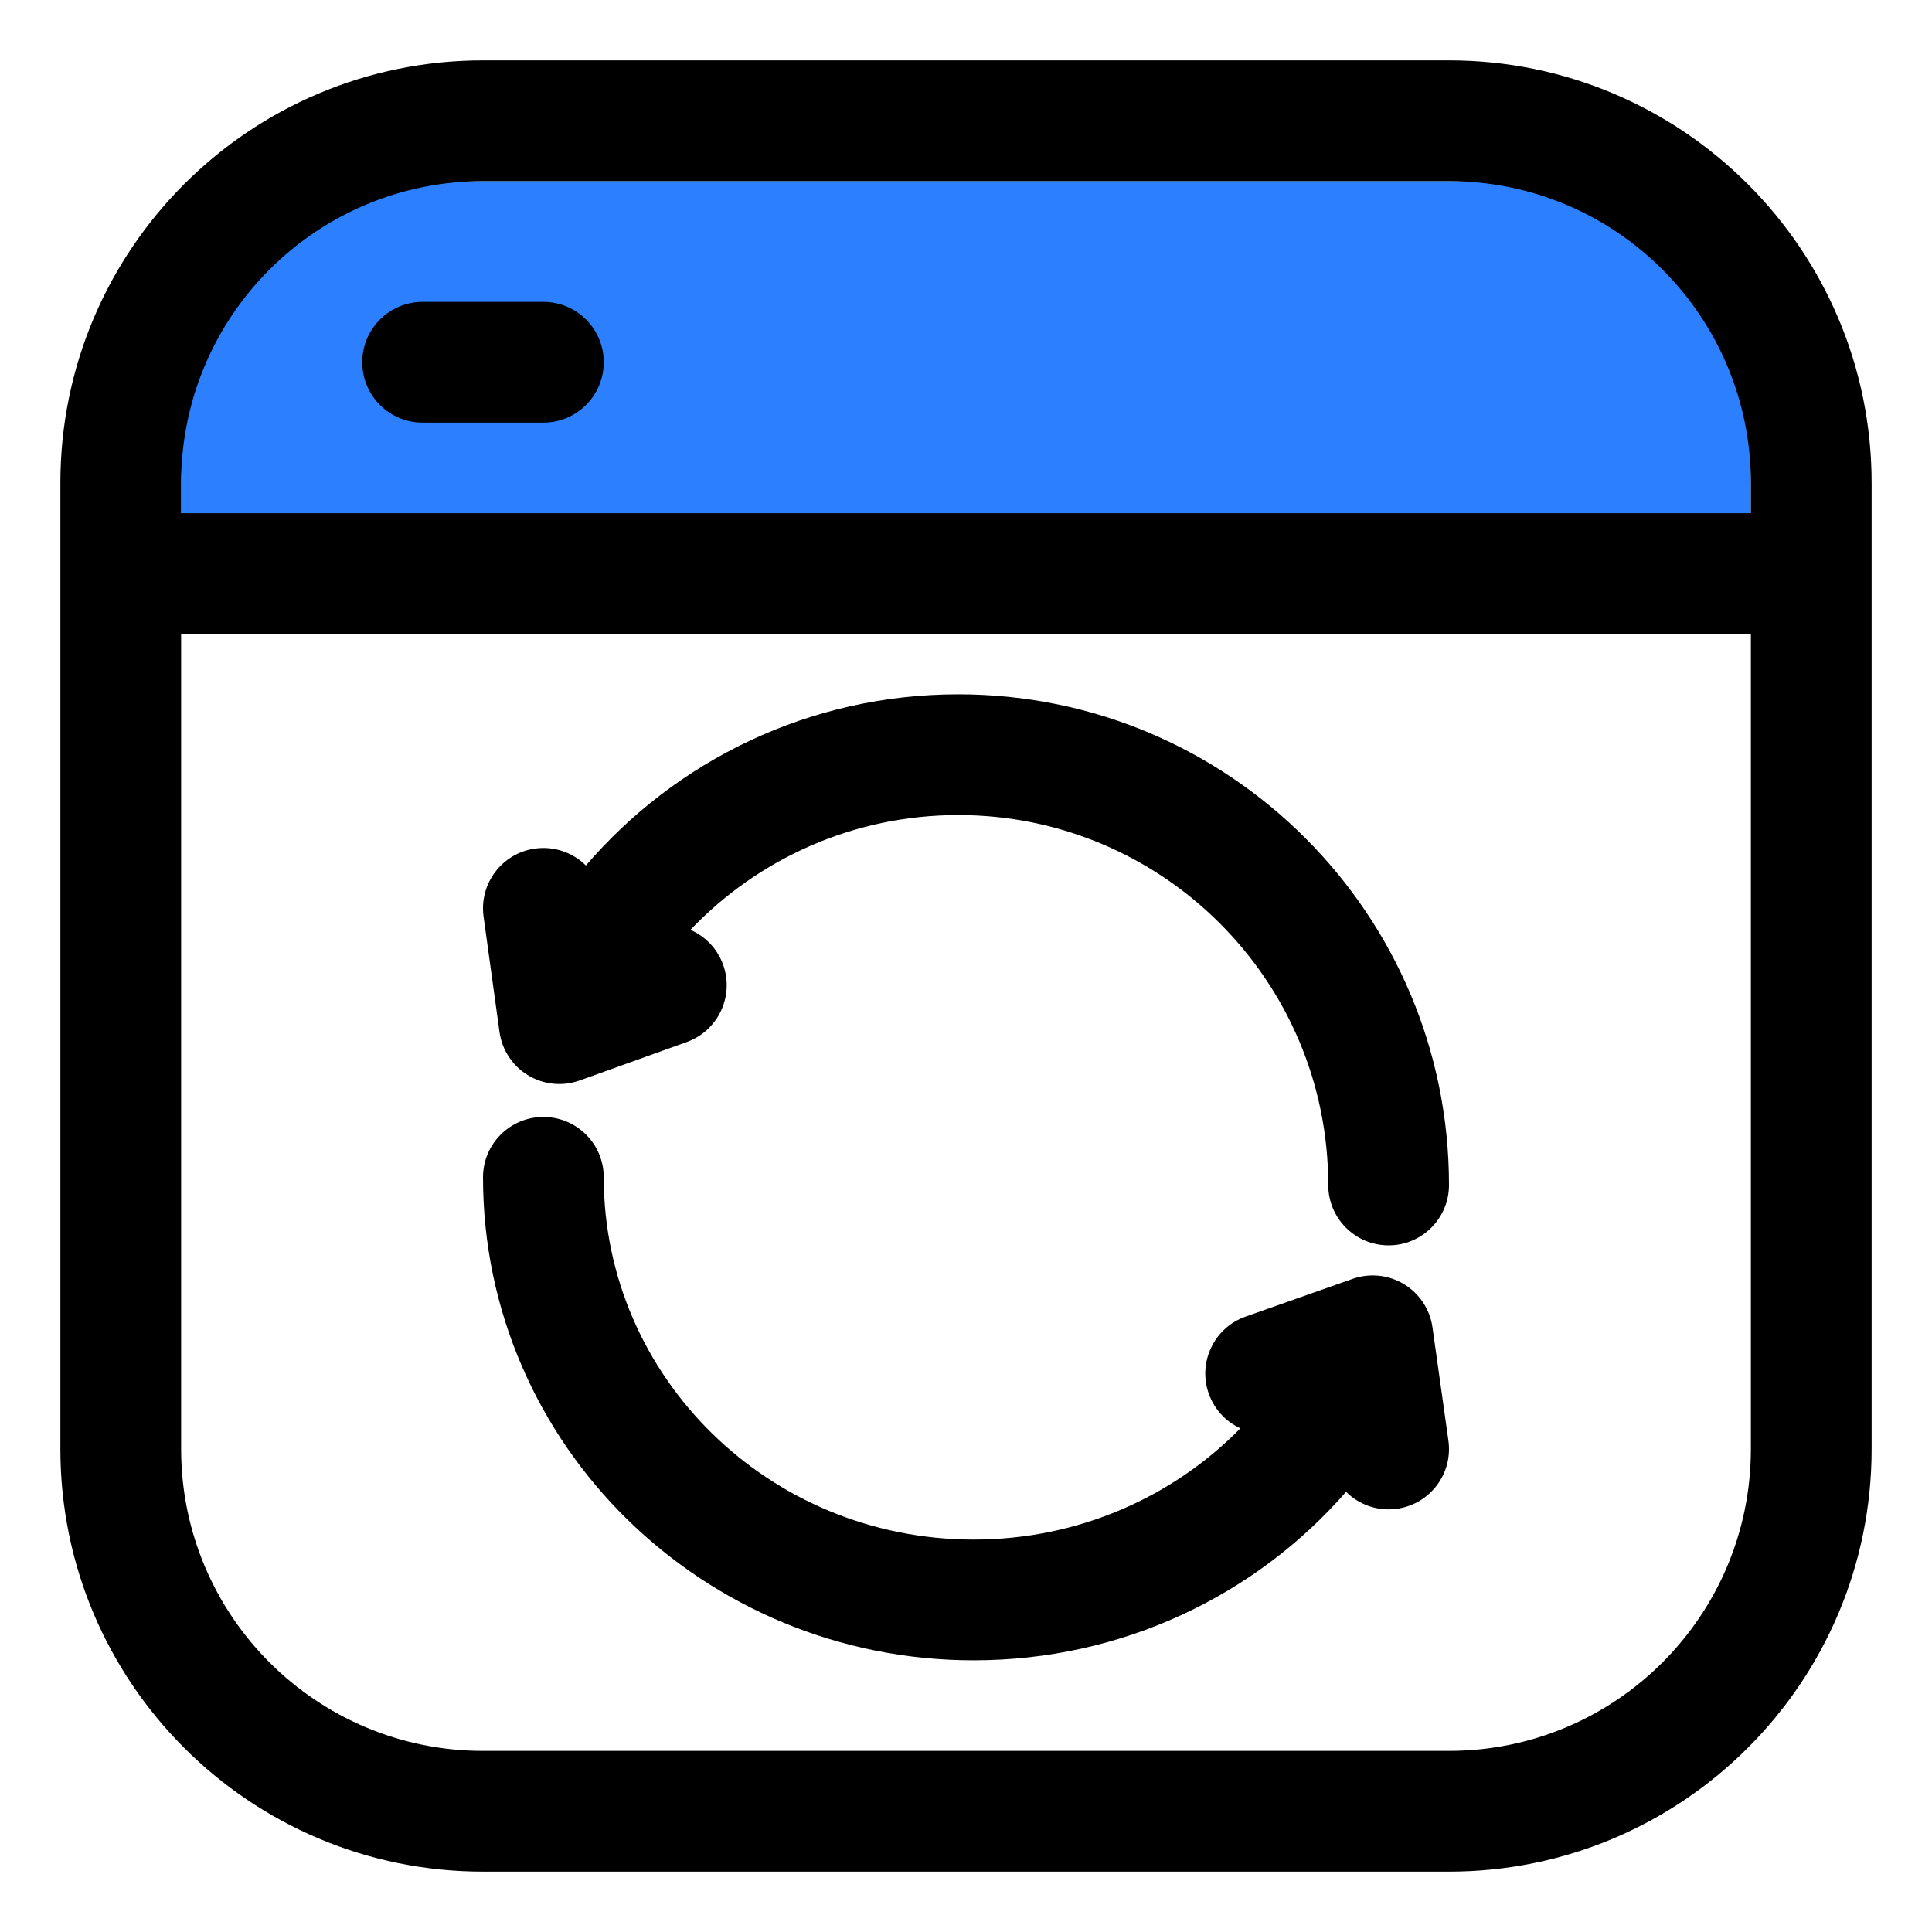 <svg width="120" height="120" viewBox="0 0 120 120" fill="none" xmlns="http://www.w3.org/2000/svg">
<path d="M11.25 22.5C11.25 16.287 16.287 11.25 22.5 11.25H97.5C103.713 11.25 108.75 16.287 108.75 22.5V31.875H11.25V22.5Z" fill="#2C80FF"/>
<path d="M37.5 22.5C37.5 24.571 35.821 26.25 33.75 26.25H26.25C24.179 26.25 22.5 24.571 22.5 22.5C22.5 20.429 24.179 18.75 26.25 18.75H33.75C35.821 18.75 37.5 20.429 37.5 22.5Z" fill="black"/>
<path d="M42.884 57.755C47.071 53.361 52.98 50.625 59.523 50.625C72.213 50.625 82.5 60.912 82.5 73.602C82.5 75.673 84.179 77.352 86.25 77.352C88.321 77.352 90 75.673 90 73.602C90 56.77 76.355 43.125 59.523 43.125C50.267 43.125 41.979 47.251 36.391 53.758C35.59 52.964 34.441 52.54 33.237 52.706C31.186 52.989 29.752 54.882 30.035 56.933L31.024 64.092C31.178 65.212 31.829 66.202 32.796 66.787C33.762 67.373 34.942 67.491 36.005 67.109L42.653 64.723C44.602 64.023 45.616 61.876 44.916 59.926C44.552 58.913 43.798 58.154 42.884 57.755Z" fill="black"/>
<path d="M37.5 73.125C37.5 71.054 35.821 69.375 33.75 69.375C31.679 69.375 30 71.054 30 73.125C30 89.757 43.709 103.125 60.477 103.125C69.716 103.125 78.011 99.075 83.607 92.661C84.411 93.458 85.565 93.883 86.772 93.713C88.823 93.425 90.252 91.529 89.963 89.478L88.975 82.447C88.819 81.333 88.171 80.348 87.209 79.764C86.248 79.18 85.076 79.058 84.015 79.432L77.367 81.776C75.414 82.464 74.388 84.606 75.077 86.559C75.428 87.554 76.155 88.308 77.042 88.718C72.868 92.969 66.997 95.625 60.477 95.625C47.723 95.625 37.5 85.488 37.5 73.125Z" fill="black"/>
<path fill-rule="evenodd" clip-rule="evenodd" d="M3.75 30C3.75 15.502 15.502 3.75 30 3.75H90C104.497 3.75 116.25 15.502 116.25 30V90C116.25 104.497 104.497 116.25 90 116.25H30C15.502 116.25 3.75 104.497 3.75 90V30ZM30 11.25C19.645 11.25 11.25 19.645 11.25 30V31.875H108.75V30C108.75 19.645 100.355 11.25 90 11.25H30ZM108.75 39.375H11.25V90C11.25 100.355 19.645 108.75 30 108.75H90C100.355 108.75 108.75 100.355 108.75 90V39.375Z" fill="black"/>
</svg>
